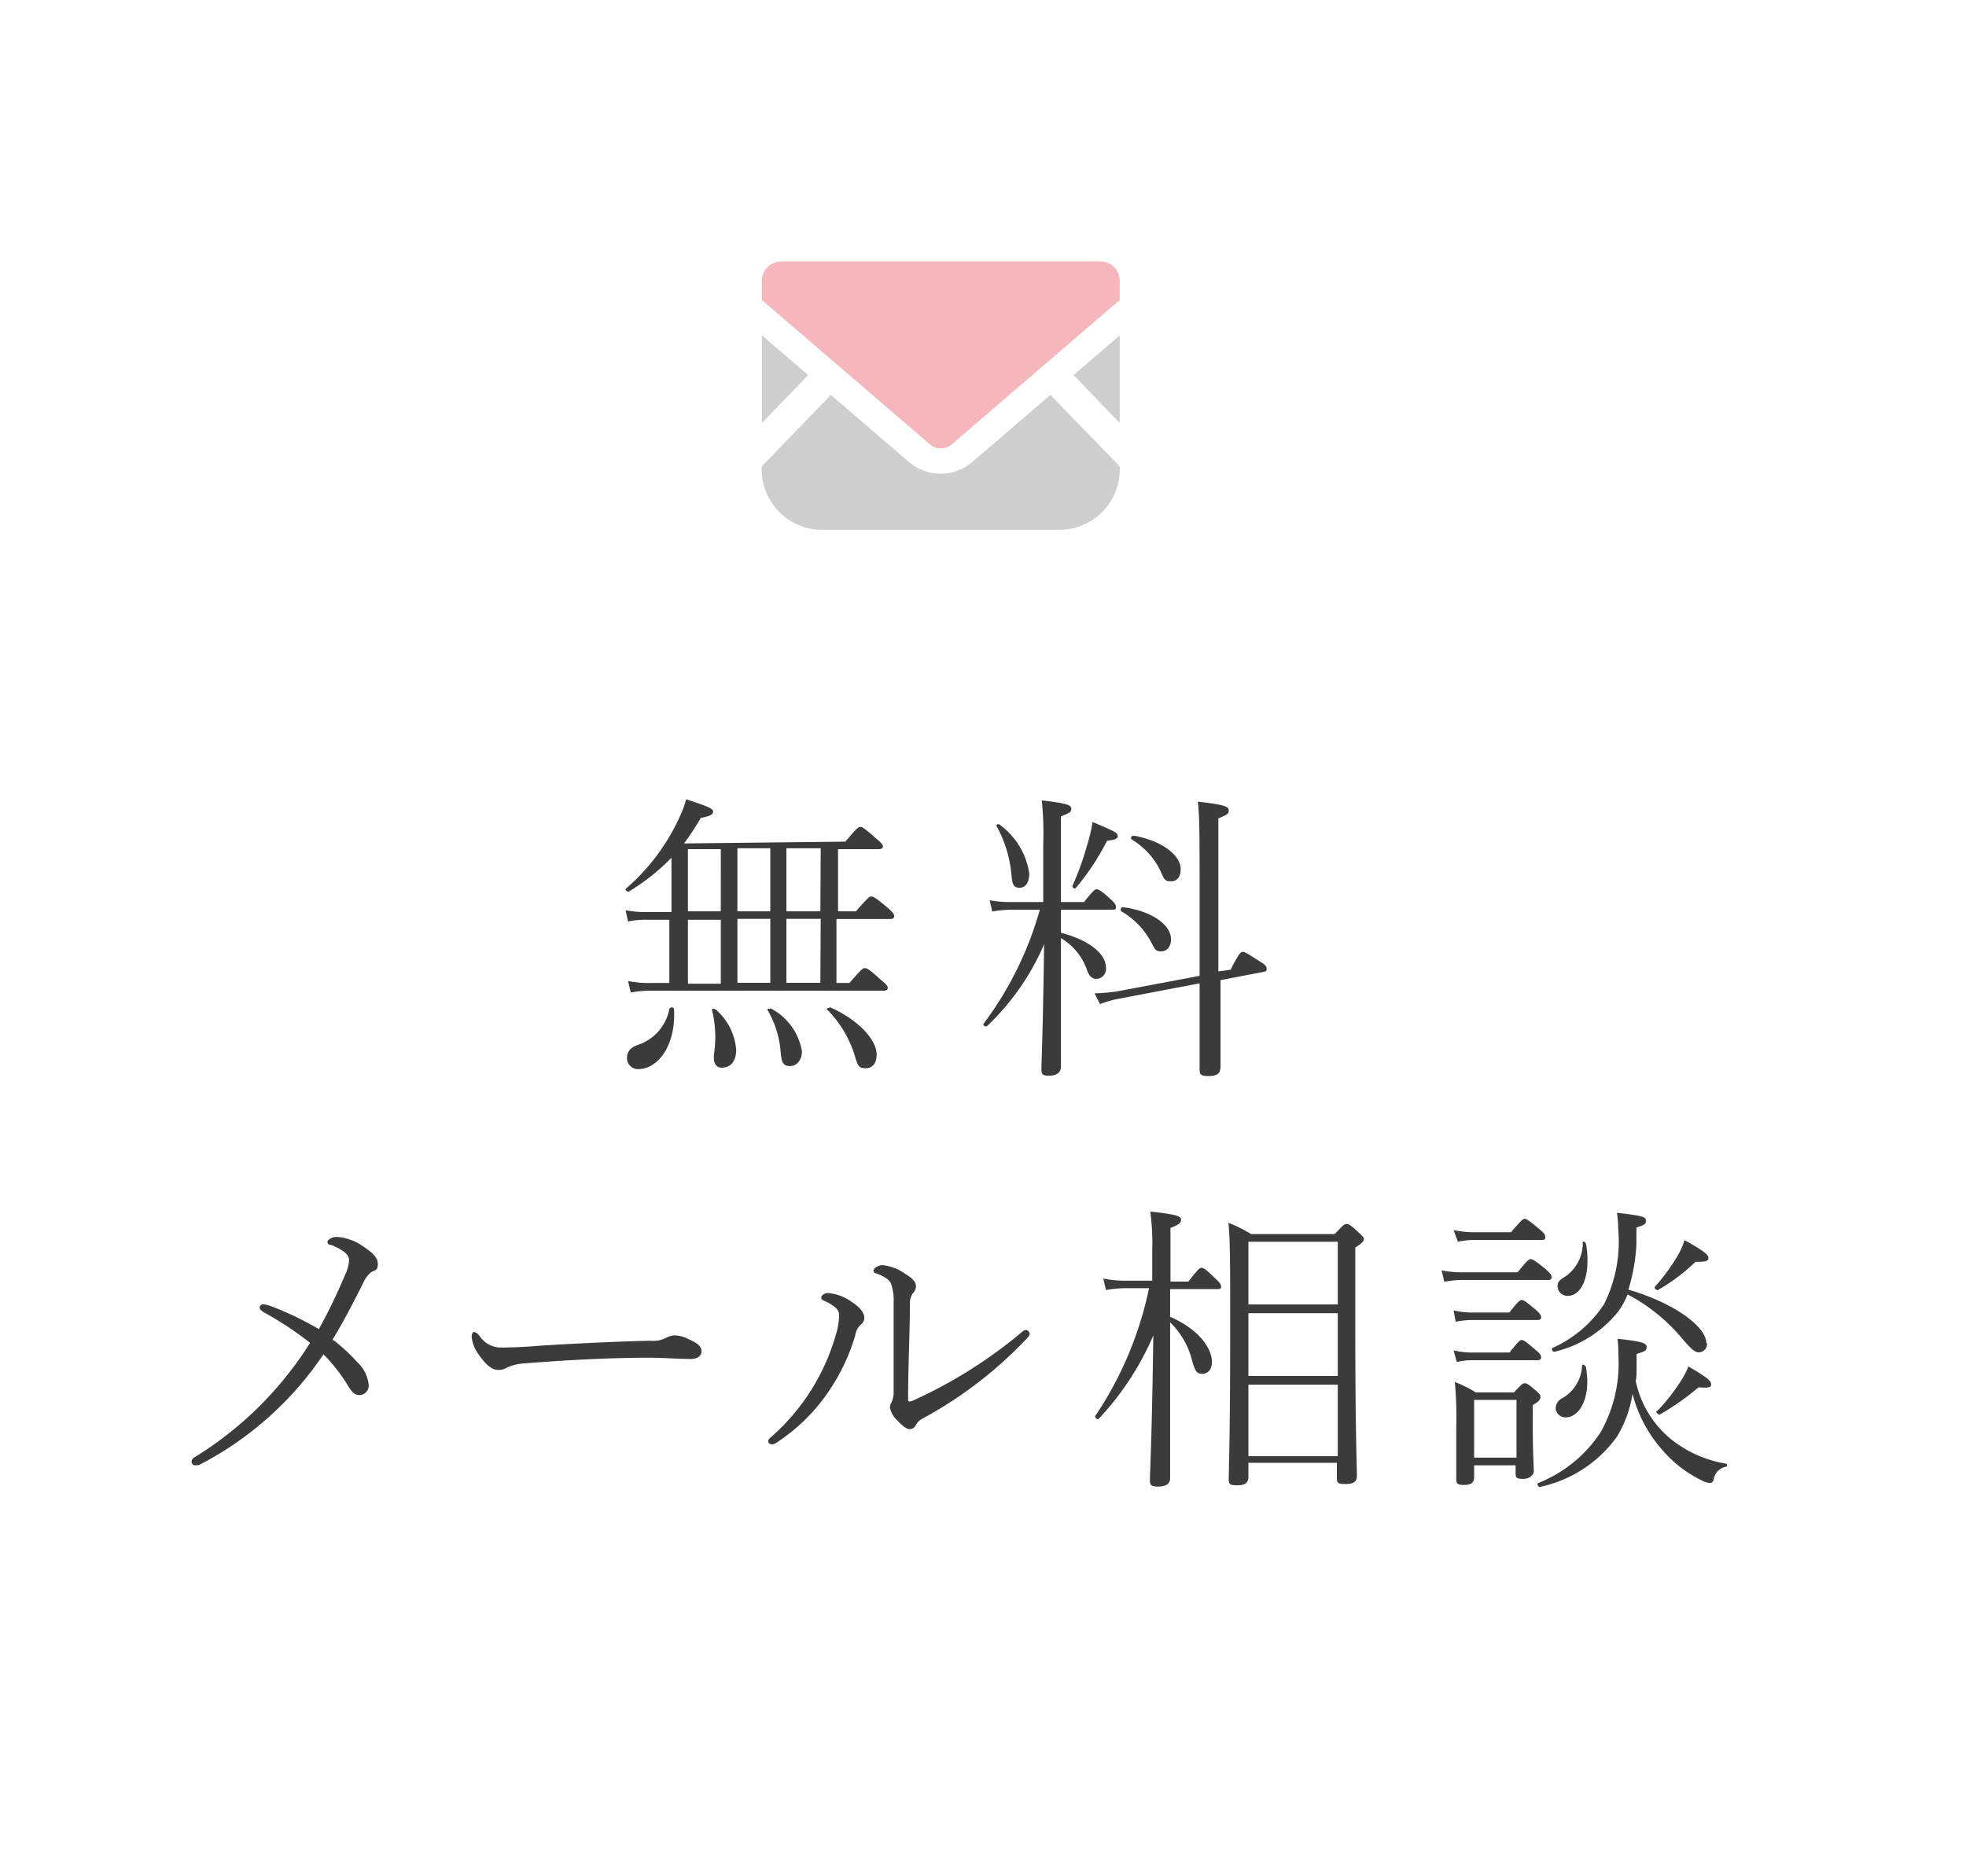 <svg xmlns="http://www.w3.org/2000/svg" viewBox="0 0 110 105"><defs><style>.cls-1{fill:none;}.cls-2{fill:#3b3b3b;}.cls-3{fill:#cecece;}.cls-4{fill:#f5b7bb;}</style></defs><title>scl_mail</title><g id="レイヤー_2" data-name="レイヤー 2"><g id="flt"><rect class="cls-1" width="110" height="105"/><path class="cls-2" d="M47.3,47.1c.64-.77.73-.82.83-.82s.17,0,.9.65c.32.27.37.36.37.44s-.06.15-.23.15H46.89V51h1c.68-.78.75-.83.85-.83s.19,0,.92.63c.32.27.37.37.37.47s-.06.16-.23.16h-3v3.58h.73c.68-.79.75-.83.85-.83s.19,0,.88.63c.36.29.41.39.41.48s-.07.15-.22.15h-13a6.74,6.74,0,0,0-1.16.1l-.15-.64a6,6,0,0,0,1.31.11h1V51.47H36.25a4.73,4.73,0,0,0-1.11.1L35,50.94a6.3,6.3,0,0,0,1.28.1h1.29V48a11.76,11.76,0,0,1-2.4,1.9c-.08,0-.22-.1-.15-.17a11.65,11.65,0,0,0,3-4,5.42,5.42,0,0,0,.37-1c1.24.4,1.51.53,1.51.68s-.11.26-.69.36a13.63,13.63,0,0,1-.94,1.43Zm-9.59,9.37c.12,2-.88,3.36-2,3.36a.62.62,0,0,1-.63-.59c0-.38.16-.6.62-.77a2.63,2.63,0,0,0,1.75-2C37.5,56.33,37.71,56.36,37.71,56.47Zm2.62-8.95H38.49V51h1.84Zm0,3.95H38.49v3.58h1.84Zm-.31,5a3.32,3.32,0,0,1,1.17,2.28c0,.61-.29,1-.8,1-.27,0-.45-.18-.45-.56,0-.22.08-.61.08-1.07a6.32,6.32,0,0,0-.19-1.63C39.82,56.45,40,56.43,40,56.5Zm3.08-9H41.26V51H43.1Zm0,3.95H41.26v3.58H43.1Zm0,5a3.33,3.33,0,0,1,1.77,2.41c0,.46-.27.83-.66.83s-.48-.2-.53-.76a5.48,5.48,0,0,0-.73-2.37C42.88,56.5,43,56.41,43.08,56.47Zm2.82-8.95H44V51H45.9Zm0,3.95H44v3.58H45.9Zm.5,4.94c1.54.67,2.63,1.79,2.63,2.66,0,.44-.2.76-.61.76s-.44-.13-.63-.75a6.17,6.17,0,0,0-1.51-2.51C46.21,56.5,46.29,56.38,46.4,56.41Z"/><path class="cls-2" d="M59.36,52.2c1.6.41,2.52,1.19,2.52,1.95a.56.56,0,0,1-.51.63c-.22,0-.41-.08-.56-.52a3.33,3.33,0,0,0-1.45-1.76c0,5,0,6.72,0,7.2,0,.33-.26.5-.67.5s-.42-.13-.42-.42.08-1.92.15-6.94a13.84,13.84,0,0,1-3.19,4.58c-.09.07-.26-.05-.19-.14a19.35,19.35,0,0,0,3.14-6.37H56.59a6.26,6.26,0,0,0-1.07.1l-.15-.63a6.14,6.14,0,0,0,1.2.1h1.8V47.3a18.65,18.65,0,0,0-.08-2.51c1.44.17,1.65.27,1.65.47s-.1.22-.58.43v4.79h1.29c.53-.66.61-.71.7-.71s.19,0,.8.56c.24.22.29.32.29.42s0,.16-.22.16H59.36Zm-3.43-6.05a4.13,4.13,0,0,1,1.66,2.73c0,.48-.2.8-.54.8s-.41-.17-.46-.74a6.88,6.88,0,0,0-.83-2.71C55.71,46.15,55.86,46.08,55.93,46.15ZM60,49.58a15.33,15.33,0,0,0,.81-2.23A9,9,0,0,0,61.13,46c1.26.53,1.41.61,1.41.78s-.17.22-.6.27a13.58,13.58,0,0,1-1.73,2.62C60.14,49.79,60,49.67,60,49.58Zm8.85,4.69c.46-.9.56-1,.68-1s.26.08,1,.56c.31.18.34.29.34.39s0,.13-.18.17l-2.4.46c0,3.38,0,4.43,0,4.84s-.22.53-.69.53-.48-.14-.48-.43,0-1.53,0-4.76l-4.57.87a6,6,0,0,0-1,.29l-.31-.6a11.13,11.13,0,0,0,1.26-.11l4.62-.87V50.86c0-4.1,0-5.21-.1-6,1.43.17,1.73.26,1.73.48s-.08.24-.58.46v8.56Zm-6-3.5c1.63.22,2.67,1,2.67,1.8,0,.39-.22.67-.55.67s-.35-.12-.56-.51A4.36,4.36,0,0,0,62.74,51C62.66,50.91,62.73,50.75,62.83,50.77Zm.61-4c1.58.29,2.6,1.1,2.6,1.87,0,.39-.17.68-.53.68s-.39-.09-.64-.67A4.25,4.25,0,0,0,63.36,47,.1.1,0,0,1,63.44,46.78Z"/><path class="cls-2" d="M19.31,71.34a2.09,2.09,0,0,0,.22-.82c0-.3-.29-.56-1-.85-.14,0-.21-.08-.21-.17s.19-.28.53-.28a2.86,2.86,0,0,1,1.44.51c.53.35.85.64.85,1s-.13.34-.34.44a1.58,1.58,0,0,0-.49.65c-.51,1-1,2-1.7,3.14A9.66,9.66,0,0,1,20,76.24a2,2,0,0,1,.63,1.27.53.53,0,0,1-.53.56c-.18,0-.35-.08-.58-.44a9.59,9.59,0,0,0-1.42-1.84,18.73,18.73,0,0,1-6.82,6.12.61.61,0,0,1-.34.09.2.2,0,0,1-.22-.22.28.28,0,0,1,.15-.22,20,20,0,0,0,6.48-6.41,18.31,18.31,0,0,0-2.57-1.7c-.2-.12-.25-.19-.25-.29s.1-.17.2-.17a1.49,1.49,0,0,1,.36.08,17.45,17.45,0,0,1,2.75,1.31A31.15,31.15,0,0,0,19.31,71.34Z"/><path class="cls-2" d="M38.66,76.05c-.74,0-1.52-.07-2.35-.07-2.26,0-4.73.14-7,.32a2.7,2.7,0,0,0-.92.22.87.87,0,0,1-.54.14c-.36,0-.73-.37-1.06-.85a2,2,0,0,1-.4-1c0-.13.05-.27.13-.27s.19.07.31.22a1.45,1.45,0,0,0,1.12.65c.26,0,1.11,0,2.35-.11,2.43-.15,4.94-.25,6.1-.27a1.53,1.53,0,0,0,.88-.17,1.06,1.06,0,0,1,.51-.13,1.82,1.82,0,0,1,.65.17c.66.29.81.47.81.73S39,76.05,38.66,76.05Z"/><path class="cls-2" d="M46.75,73.18a2.36,2.36,0,0,0-.58-.36c-.15-.07-.22-.1-.22-.21s.17-.25.39-.25a2.66,2.66,0,0,1,1.36.53c.31.2.66.52.66.86a.48.48,0,0,1-.2.38,1,1,0,0,0-.31.61,11.22,11.22,0,0,1-1.64,3.35,10.4,10.4,0,0,1-2.74,2.63.57.57,0,0,1-.27.11c-.09,0-.21-.06-.21-.14a.25.25,0,0,1,.12-.24,12,12,0,0,0,3.67-5.8,4,4,0,0,0,.17-1A.55.55,0,0,0,46.75,73.18Zm3.11-1.33c-.1-.25-.37-.41-.83-.59-.09,0-.16-.07-.16-.16s.23-.3.51-.3a2.6,2.6,0,0,1,1.23.46c.37.22.64.44.64.73a.57.57,0,0,1-.18.39,1,1,0,0,0-.16.61c0,1.65-.1,3.36-.1,5.3,0,.09,0,.14.09.14a.63.63,0,0,0,.22-.07,26.35,26.35,0,0,0,6.05-3.81.35.35,0,0,1,.22-.12.23.23,0,0,1,.22.21.29.29,0,0,1-.08.18,23.1,23.1,0,0,1-5.94,4.58.9.9,0,0,0-.35.35.39.39,0,0,1-.34.23c-.21,0-.51-.29-.7-.5a1.27,1.27,0,0,1-.41-.73.72.72,0,0,1,.09-.27A1.37,1.37,0,0,0,50,78c0-1.67,0-3.64,0-5.1A3,3,0,0,0,49.86,71.85Z"/><path class="cls-2" d="M65.47,73.69c1.63.71,2.34,1.78,2.34,2.53,0,.41-.22.66-.54.66s-.39-.15-.55-.66A4.52,4.52,0,0,0,65.47,74v8.72c0,.32-.24.47-.68.47s-.45-.12-.45-.39c0-.44.11-2.21.19-8.07a15.89,15.89,0,0,1-3.06,4.67c-.07.07-.24-.08-.18-.17a20.2,20.2,0,0,0,3-7.14H62.88a7,7,0,0,0-1,.1l-.15-.64a5.94,5.94,0,0,0,1.16.12h1.58V70a13.7,13.7,0,0,0-.11-2.2c1.58.17,1.72.28,1.72.46s-.1.26-.59.46v3h1c.56-.72.64-.77.73-.77s.18,0,.79.61c.26.23.31.33.31.43s0,.15-.22.15H65.47Zm4.38,8.17v.78c0,.34-.18.48-.63.48s-.47-.09-.47-.39c0-.68.08-2,.08-8.5,0-3.6,0-4.83-.1-5.8a7.51,7.51,0,0,1,1.27.63h4.68c.48-.51.54-.56.65-.56s.2,0,.67.46c.26.22.31.31.31.39s-.08.22-.48.46v4.42c0,5.93.09,7.82.09,8.36,0,.34-.2.46-.65.46s-.47-.08-.47-.37v-.82Zm5-12.37h-5V73h5Zm0,4h-5V77h5Zm0,4h-5v4h5Z"/><path class="cls-2" d="M80.66,71.09a5.47,5.47,0,0,0,1.25.11h3c.56-.69.65-.74.73-.74s.22.05.85.57c.27.24.32.34.32.43s0,.17-.22.17h-4.7a5.23,5.23,0,0,0-1.08.1Zm.67,2.24a4.41,4.41,0,0,0,1.12.12h2c.5-.63.59-.7.69-.7s.22.07.8.56c.24.21.29.31.29.41s-.07.15-.22.15H82.45a4.44,4.44,0,0,0-1,.1Zm0,2.24a4.49,4.49,0,0,0,1.13.12h2c.5-.63.58-.7.68-.7s.22.07.8.57c.24.2.29.3.29.4s-.07.16-.22.16H82.45a3.85,3.85,0,0,0-.94.1Zm0-6.73a5.77,5.77,0,0,0,1.21.12h2c.6-.7.67-.75.77-.75s.2.05.85.6c.27.22.3.32.3.42s0,.16-.22.16H82.57a4.39,4.39,0,0,0-1,.1ZM82.48,82v.66c0,.32-.18.44-.57.44s-.43-.09-.43-.36,0-.93,0-2.89a21.1,21.1,0,0,0-.08-2.51,6.7,6.7,0,0,1,1.17.58h2.14c.43-.46.49-.51.58-.51s.19,0,.63.4c.24.19.27.28.27.36s0,.22-.43.46v1c0,1.77.06,2.52.06,2.7s-.21.43-.6.43-.42-.07-.42-.34V82Zm2.37-3.66H82.48v3.23h2.37Zm5.66,2a7.08,7.08,0,0,1-4.36,2.87c-.1,0-.18-.18-.08-.22a7.45,7.45,0,0,0,3.48-2.83,7.82,7.82,0,0,0,1-4.34c0-.25,0-.56-.05-.9,1.38.15,1.63.24,1.63.46s-.1.24-.56.39c0,.29,0,.58,0,.83s0,.46-.05.68a5.72,5.72,0,0,0,2,3.28,6.67,6.67,0,0,0,3.06,1.35c.08,0,.07.15,0,.17a.85.85,0,0,0-.7.73.22.22,0,0,1-.22.18,1.29,1.29,0,0,1-.46-.15,6.85,6.85,0,0,1-2.22-1.73A7.64,7.64,0,0,1,91.34,78,6.44,6.44,0,0,1,90.51,80.33Zm5-5.17a.47.47,0,0,1-.44.51c-.22,0-.39-.11-1-.83a10.08,10.08,0,0,0-3-2.41,4.91,4.91,0,0,1-.51.93,6.45,6.45,0,0,1-3.6,2.28c-.11,0-.17-.17-.09-.22A6.74,6.74,0,0,0,89.74,73a7.82,7.82,0,0,0,.8-4.23,6,6,0,0,0-.07-.9c1.48.17,1.62.23,1.62.44s-.07.22-.53.39c0,.32,0,.63,0,.93a10.41,10.41,0,0,1-.45,2.54C93.63,72.9,95.47,74.23,95.47,75.16Zm-6.78,1.3a5.08,5.08,0,0,1,.08.85c0,1.2-.54,2-1.22,2a.55.55,0,0,1-.55-.51.66.66,0,0,1,.4-.58,2.23,2.23,0,0,0,1.08-1.8C88.5,76.34,88.67,76.35,88.69,76.46Zm0-6.9a4.67,4.67,0,0,1,.09,1c0,1.19-.46,1.95-1.11,1.95a.55.55,0,0,1-.56-.51c0-.2,0-.32.41-.56a2.28,2.28,0,0,0,1-1.83C88.5,69.45,88.69,69.45,88.7,69.56ZM92.6,72a10.7,10.7,0,0,0,1.19-1.6,4.06,4.06,0,0,0,.46-1c1.15.64,1.34.83,1.34,1s-.15.22-.72.21a10.77,10.77,0,0,1-2.12,1.59C92.67,72.22,92.53,72.05,92.6,72Zm.08,7a9.58,9.58,0,0,0,1.24-1.53,5,5,0,0,0,.55-1c1.07.62,1.27.81,1.27,1s-.13.2-.71.17a14.46,14.46,0,0,1-2.18,1.53C92.77,79.16,92.61,79,92.68,78.94Z"/><polygon class="cls-3" points="62.65 23.67 60.07 20.99 62.65 18.77 62.65 23.67"/><polygon class="cls-3" points="45.22 20.99 42.63 23.67 42.63 18.77 45.22 20.99"/><path class="cls-3" d="M62.65,26.1v.16a3.38,3.38,0,0,1-3.38,3.39H46a3.38,3.38,0,0,1-3.38-3.39V26.1l3.87-4,4.42,3.8a2.73,2.73,0,0,0,3.44,0l4.42-3.8Z"/><path class="cls-4" d="M62.65,15.71v1.08L53.21,24.9a.93.93,0,0,1-1.14,0l-9.44-8.11V15.71a1.08,1.08,0,0,1,1.08-1.08H61.57A1.08,1.08,0,0,1,62.65,15.71Z"/></g></g></svg>